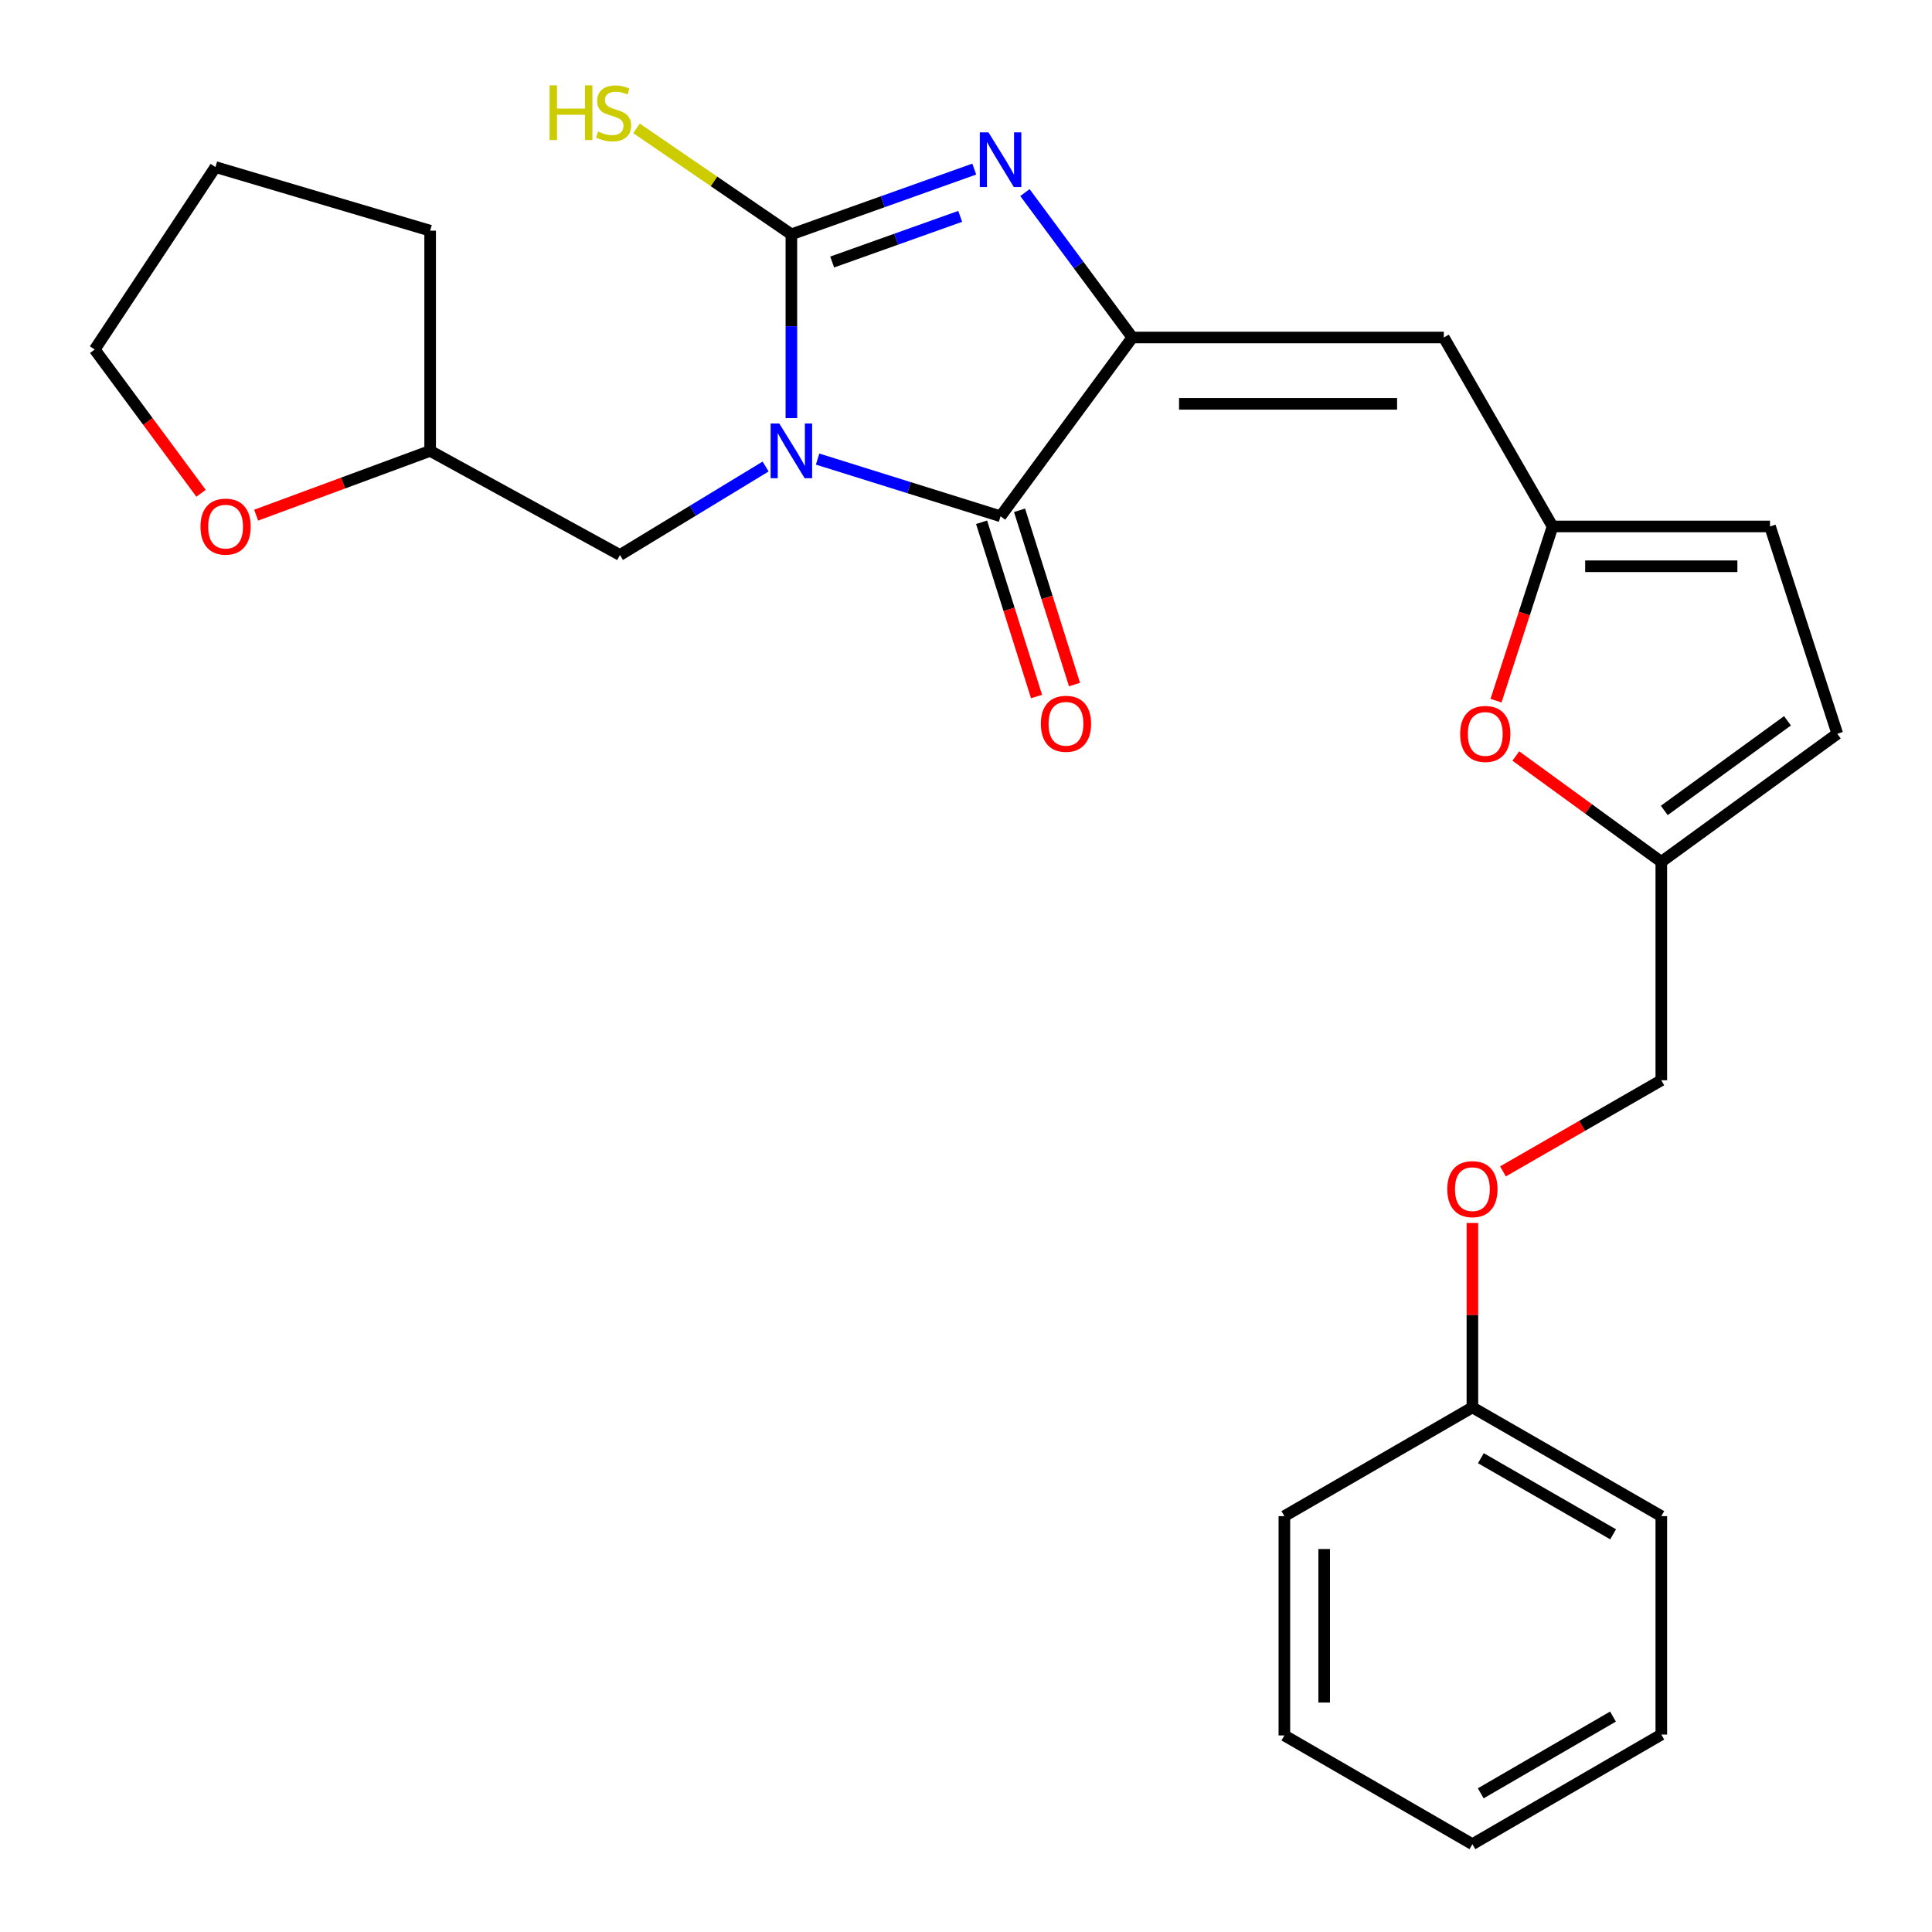 <?xml version='1.0' encoding='iso-8859-1'?>
<svg version='1.1' baseProfile='full'
              xmlns='http://www.w3.org/2000/svg'
                      xmlns:rdkit='http://www.rdkit.org/xml'
                      xmlns:xlink='http://www.w3.org/1999/xlink'
                  xml:space='preserve'
width='1000px' height='1000px' viewBox='0 0 1000 1000'>
<!-- END OF HEADER -->
<rect style='opacity:1.0;fill:#FFFFFF;stroke:none' width='1000' height='1000' x='0' y='0'> </rect>
<path class='bond-0' d='M 409.616,216.409 L 409.616,168.848' style='fill:none;fill-rule:evenodd;stroke:#0000FF;stroke-width:6px;stroke-linecap:butt;stroke-linejoin:miter;stroke-opacity:1' />
<path class='bond-0' d='M 409.616,168.848 L 409.616,121.287' style='fill:none;fill-rule:evenodd;stroke:#000000;stroke-width:6px;stroke-linecap:butt;stroke-linejoin:miter;stroke-opacity:1' />
<path class='bond-2' d='M 423.192,237.617 L 470.54,252.422' style='fill:none;fill-rule:evenodd;stroke:#0000FF;stroke-width:6px;stroke-linecap:butt;stroke-linejoin:miter;stroke-opacity:1' />
<path class='bond-2' d='M 470.54,252.422 L 517.889,267.227' style='fill:none;fill-rule:evenodd;stroke:#000000;stroke-width:6px;stroke-linecap:butt;stroke-linejoin:miter;stroke-opacity:1' />
<path class='bond-7' d='M 396.28,241.472 L 358.586,264.37' style='fill:none;fill-rule:evenodd;stroke:#0000FF;stroke-width:6px;stroke-linecap:butt;stroke-linejoin:miter;stroke-opacity:1' />
<path class='bond-7' d='M 358.586,264.37 L 320.891,287.268' style='fill:none;fill-rule:evenodd;stroke:#000000;stroke-width:6px;stroke-linecap:butt;stroke-linejoin:miter;stroke-opacity:1' />
<path class='bond-3' d='M 409.616,121.287 L 456.945,104.401' style='fill:none;fill-rule:evenodd;stroke:#000000;stroke-width:6px;stroke-linecap:butt;stroke-linejoin:miter;stroke-opacity:1' />
<path class='bond-3' d='M 456.945,104.401 L 504.275,87.516' style='fill:none;fill-rule:evenodd;stroke:#0000FF;stroke-width:6px;stroke-linecap:butt;stroke-linejoin:miter;stroke-opacity:1' />
<path class='bond-3' d='M 430.737,135.625 L 463.868,123.805' style='fill:none;fill-rule:evenodd;stroke:#000000;stroke-width:6px;stroke-linecap:butt;stroke-linejoin:miter;stroke-opacity:1' />
<path class='bond-3' d='M 463.868,123.805 L 496.999,111.985' style='fill:none;fill-rule:evenodd;stroke:#0000FF;stroke-width:6px;stroke-linecap:butt;stroke-linejoin:miter;stroke-opacity:1' />
<path class='bond-12' d='M 409.616,121.287 L 369.533,93.866' style='fill:none;fill-rule:evenodd;stroke:#000000;stroke-width:6px;stroke-linecap:butt;stroke-linejoin:miter;stroke-opacity:1' />
<path class='bond-12' d='M 369.533,93.866 L 329.451,66.445' style='fill:none;fill-rule:evenodd;stroke:#CCCC00;stroke-width:6px;stroke-linecap:butt;stroke-linejoin:miter;stroke-opacity:1' />
<path class='bond-1' d='M 586.092,174.691 L 517.889,267.227' style='fill:none;fill-rule:evenodd;stroke:#000000;stroke-width:6px;stroke-linecap:butt;stroke-linejoin:miter;stroke-opacity:1' />
<path class='bond-4' d='M 586.092,174.691 L 747.312,174.691' style='fill:none;fill-rule:evenodd;stroke:#000000;stroke-width:6px;stroke-linecap:butt;stroke-linejoin:miter;stroke-opacity:1' />
<path class='bond-4' d='M 610.275,209.027 L 723.129,209.027' style='fill:none;fill-rule:evenodd;stroke:#000000;stroke-width:6px;stroke-linecap:butt;stroke-linejoin:miter;stroke-opacity:1' />
<path class='bond-26' d='M 586.092,174.691 L 558.299,137.187' style='fill:none;fill-rule:evenodd;stroke:#000000;stroke-width:6px;stroke-linecap:butt;stroke-linejoin:miter;stroke-opacity:1' />
<path class='bond-26' d='M 558.299,137.187 L 530.505,99.683' style='fill:none;fill-rule:evenodd;stroke:#0000FF;stroke-width:6px;stroke-linecap:butt;stroke-linejoin:miter;stroke-opacity:1' />
<path class='bond-11' d='M 508.065,270.326 L 522.291,315.421' style='fill:none;fill-rule:evenodd;stroke:#000000;stroke-width:6px;stroke-linecap:butt;stroke-linejoin:miter;stroke-opacity:1' />
<path class='bond-11' d='M 522.291,315.421 L 536.516,360.516' style='fill:none;fill-rule:evenodd;stroke:#FF0000;stroke-width:6px;stroke-linecap:butt;stroke-linejoin:miter;stroke-opacity:1' />
<path class='bond-11' d='M 527.713,264.128 L 541.938,309.223' style='fill:none;fill-rule:evenodd;stroke:#000000;stroke-width:6px;stroke-linecap:butt;stroke-linejoin:miter;stroke-opacity:1' />
<path class='bond-11' d='M 541.938,309.223 L 556.163,354.318' style='fill:none;fill-rule:evenodd;stroke:#FF0000;stroke-width:6px;stroke-linecap:butt;stroke-linejoin:miter;stroke-opacity:1' />
<path class='bond-5' d='M 747.312,174.691 L 803.6,272.492' style='fill:none;fill-rule:evenodd;stroke:#000000;stroke-width:6px;stroke-linecap:butt;stroke-linejoin:miter;stroke-opacity:1' />
<path class='bond-6' d='M 803.6,272.492 L 788.968,317.578' style='fill:none;fill-rule:evenodd;stroke:#000000;stroke-width:6px;stroke-linecap:butt;stroke-linejoin:miter;stroke-opacity:1' />
<path class='bond-6' d='M 788.968,317.578 L 774.335,362.663' style='fill:none;fill-rule:evenodd;stroke:#FF0000;stroke-width:6px;stroke-linecap:butt;stroke-linejoin:miter;stroke-opacity:1' />
<path class='bond-9' d='M 803.6,272.492 L 916.154,272.492' style='fill:none;fill-rule:evenodd;stroke:#000000;stroke-width:6px;stroke-linecap:butt;stroke-linejoin:miter;stroke-opacity:1' />
<path class='bond-9' d='M 820.483,293.094 L 899.271,293.094' style='fill:none;fill-rule:evenodd;stroke:#000000;stroke-width:6px;stroke-linecap:butt;stroke-linejoin:miter;stroke-opacity:1' />
<path class='bond-8' d='M 784.589,391.309 L 822.239,418.697' style='fill:none;fill-rule:evenodd;stroke:#FF0000;stroke-width:6px;stroke-linecap:butt;stroke-linejoin:miter;stroke-opacity:1' />
<path class='bond-8' d='M 822.239,418.697 L 859.889,446.084' style='fill:none;fill-rule:evenodd;stroke:#000000;stroke-width:6px;stroke-linecap:butt;stroke-linejoin:miter;stroke-opacity:1' />
<path class='bond-16' d='M 320.891,287.268 L 222.644,233.372' style='fill:none;fill-rule:evenodd;stroke:#000000;stroke-width:6px;stroke-linecap:butt;stroke-linejoin:miter;stroke-opacity:1' />
<path class='bond-15' d='M 859.889,446.084 L 859.889,559.142' style='fill:none;fill-rule:evenodd;stroke:#000000;stroke-width:6px;stroke-linecap:butt;stroke-linejoin:miter;stroke-opacity:1' />
<path class='bond-28' d='M 859.889,446.084 L 950.983,379.804' style='fill:none;fill-rule:evenodd;stroke:#000000;stroke-width:6px;stroke-linecap:butt;stroke-linejoin:miter;stroke-opacity:1' />
<path class='bond-28' d='M 861.432,419.483 L 925.198,373.087' style='fill:none;fill-rule:evenodd;stroke:#000000;stroke-width:6px;stroke-linecap:butt;stroke-linejoin:miter;stroke-opacity:1' />
<path class='bond-10' d='M 916.154,272.492 L 950.983,379.804' style='fill:none;fill-rule:evenodd;stroke:#000000;stroke-width:6px;stroke-linecap:butt;stroke-linejoin:miter;stroke-opacity:1' />
<path class='bond-13' d='M 132.585,266.646 L 177.614,250.009' style='fill:none;fill-rule:evenodd;stroke:#FF0000;stroke-width:6px;stroke-linecap:butt;stroke-linejoin:miter;stroke-opacity:1' />
<path class='bond-13' d='M 177.614,250.009 L 222.644,233.372' style='fill:none;fill-rule:evenodd;stroke:#000000;stroke-width:6px;stroke-linecap:butt;stroke-linejoin:miter;stroke-opacity:1' />
<path class='bond-18' d='M 104.064,255.324 L 76.541,218.115' style='fill:none;fill-rule:evenodd;stroke:#FF0000;stroke-width:6px;stroke-linecap:butt;stroke-linejoin:miter;stroke-opacity:1' />
<path class='bond-18' d='M 76.541,218.115 L 49.017,180.906' style='fill:none;fill-rule:evenodd;stroke:#000000;stroke-width:6px;stroke-linecap:butt;stroke-linejoin:miter;stroke-opacity:1' />
<path class='bond-14' d='M 777.931,606.313 L 818.91,582.727' style='fill:none;fill-rule:evenodd;stroke:#FF0000;stroke-width:6px;stroke-linecap:butt;stroke-linejoin:miter;stroke-opacity:1' />
<path class='bond-14' d='M 818.91,582.727 L 859.889,559.142' style='fill:none;fill-rule:evenodd;stroke:#000000;stroke-width:6px;stroke-linecap:butt;stroke-linejoin:miter;stroke-opacity:1' />
<path class='bond-17' d='M 762.111,633.005 L 762.111,680.735' style='fill:none;fill-rule:evenodd;stroke:#FF0000;stroke-width:6px;stroke-linecap:butt;stroke-linejoin:miter;stroke-opacity:1' />
<path class='bond-17' d='M 762.111,680.735 L 762.111,728.465' style='fill:none;fill-rule:evenodd;stroke:#000000;stroke-width:6px;stroke-linecap:butt;stroke-linejoin:miter;stroke-opacity:1' />
<path class='bond-21' d='M 222.644,233.372 L 222.644,119.398' style='fill:none;fill-rule:evenodd;stroke:#000000;stroke-width:6px;stroke-linecap:butt;stroke-linejoin:miter;stroke-opacity:1' />
<path class='bond-19' d='M 762.111,728.465 L 859.889,784.753' style='fill:none;fill-rule:evenodd;stroke:#000000;stroke-width:6px;stroke-linecap:butt;stroke-linejoin:miter;stroke-opacity:1' />
<path class='bond-19' d='M 766.499,754.763 L 834.944,794.164' style='fill:none;fill-rule:evenodd;stroke:#000000;stroke-width:6px;stroke-linecap:butt;stroke-linejoin:miter;stroke-opacity:1' />
<path class='bond-20' d='M 762.111,728.465 L 664.791,784.753' style='fill:none;fill-rule:evenodd;stroke:#000000;stroke-width:6px;stroke-linecap:butt;stroke-linejoin:miter;stroke-opacity:1' />
<path class='bond-27' d='M 49.017,180.906 L 111.521,86.47' style='fill:none;fill-rule:evenodd;stroke:#000000;stroke-width:6px;stroke-linecap:butt;stroke-linejoin:miter;stroke-opacity:1' />
<path class='bond-23' d='M 859.889,784.753 L 859.889,897.799' style='fill:none;fill-rule:evenodd;stroke:#000000;stroke-width:6px;stroke-linecap:butt;stroke-linejoin:miter;stroke-opacity:1' />
<path class='bond-24' d='M 664.791,784.753 L 664.791,898.257' style='fill:none;fill-rule:evenodd;stroke:#000000;stroke-width:6px;stroke-linecap:butt;stroke-linejoin:miter;stroke-opacity:1' />
<path class='bond-24' d='M 685.392,801.779 L 685.392,881.231' style='fill:none;fill-rule:evenodd;stroke:#000000;stroke-width:6px;stroke-linecap:butt;stroke-linejoin:miter;stroke-opacity:1' />
<path class='bond-22' d='M 222.644,119.398 L 111.521,86.47' style='fill:none;fill-rule:evenodd;stroke:#000000;stroke-width:6px;stroke-linecap:butt;stroke-linejoin:miter;stroke-opacity:1' />
<path class='bond-29' d='M 859.889,897.799 L 762.111,954.545' style='fill:none;fill-rule:evenodd;stroke:#000000;stroke-width:6px;stroke-linecap:butt;stroke-linejoin:miter;stroke-opacity:1' />
<path class='bond-29' d='M 834.881,888.493 L 766.436,928.215' style='fill:none;fill-rule:evenodd;stroke:#000000;stroke-width:6px;stroke-linecap:butt;stroke-linejoin:miter;stroke-opacity:1' />
<path class='bond-25' d='M 664.791,898.257 L 762.111,954.545' style='fill:none;fill-rule:evenodd;stroke:#000000;stroke-width:6px;stroke-linecap:butt;stroke-linejoin:miter;stroke-opacity:1' />
<path  class='atom-0' d='M 403.356 219.212
L 412.636 234.212
Q 413.556 235.692, 415.036 238.372
Q 416.516 241.052, 416.596 241.212
L 416.596 219.212
L 420.356 219.212
L 420.356 247.532
L 416.476 247.532
L 406.516 231.132
Q 405.356 229.212, 404.116 227.012
Q 402.916 224.812, 402.556 224.132
L 402.556 247.532
L 398.876 247.532
L 398.876 219.212
L 403.356 219.212
' fill='#0000FF'/>
<path  class='atom-4' d='M 511.629 68.499
L 520.909 83.499
Q 521.829 84.979, 523.309 87.659
Q 524.789 90.339, 524.869 90.499
L 524.869 68.499
L 528.629 68.499
L 528.629 96.819
L 524.749 96.819
L 514.789 80.419
Q 513.629 78.499, 512.389 76.299
Q 511.189 74.099, 510.829 73.419
L 510.829 96.819
L 507.149 96.819
L 507.149 68.499
L 511.629 68.499
' fill='#0000FF'/>
<path  class='atom-7' d='M 755.772 379.884
Q 755.772 373.084, 759.132 369.284
Q 762.492 365.484, 768.772 365.484
Q 775.052 365.484, 778.412 369.284
Q 781.772 373.084, 781.772 379.884
Q 781.772 386.764, 778.372 390.684
Q 774.972 394.564, 768.772 394.564
Q 762.532 394.564, 759.132 390.684
Q 755.772 386.804, 755.772 379.884
M 768.772 391.364
Q 773.092 391.364, 775.412 388.484
Q 777.772 385.564, 777.772 379.884
Q 777.772 374.324, 775.412 371.524
Q 773.092 368.684, 768.772 368.684
Q 764.452 368.684, 762.092 371.484
Q 759.772 374.284, 759.772 379.884
Q 759.772 385.604, 762.092 388.484
Q 764.452 391.364, 768.772 391.364
' fill='#FF0000'/>
<path  class='atom-12' d='M 538.745 374.63
Q 538.745 367.83, 542.105 364.03
Q 545.465 360.23, 551.745 360.23
Q 558.025 360.23, 561.385 364.03
Q 564.745 367.83, 564.745 374.63
Q 564.745 381.51, 561.345 385.43
Q 557.945 389.31, 551.745 389.31
Q 545.505 389.31, 542.105 385.43
Q 538.745 381.55, 538.745 374.63
M 551.745 386.11
Q 556.065 386.11, 558.385 383.23
Q 560.745 380.31, 560.745 374.63
Q 560.745 369.07, 558.385 366.27
Q 556.065 363.43, 551.745 363.43
Q 547.425 363.43, 545.065 366.23
Q 542.745 369.03, 542.745 374.63
Q 542.745 380.35, 545.065 383.23
Q 547.425 386.11, 551.745 386.11
' fill='#FF0000'/>
<path  class='atom-13' d='M 284.463 44.166
L 288.303 44.166
L 288.303 56.206
L 302.783 56.206
L 302.783 44.166
L 306.623 44.166
L 306.623 72.486
L 302.783 72.486
L 302.783 59.406
L 288.303 59.406
L 288.303 72.486
L 284.463 72.486
L 284.463 44.166
' fill='#CCCC00'/>
<path  class='atom-13' d='M 309.583 68.086
Q 309.903 68.206, 311.223 68.766
Q 312.543 69.326, 313.983 69.686
Q 315.463 70.006, 316.903 70.006
Q 319.583 70.006, 321.143 68.726
Q 322.703 67.406, 322.703 65.126
Q 322.703 63.566, 321.903 62.606
Q 321.143 61.646, 319.943 61.126
Q 318.743 60.606, 316.743 60.006
Q 314.223 59.246, 312.703 58.526
Q 311.223 57.806, 310.143 56.286
Q 309.103 54.766, 309.103 52.206
Q 309.103 48.646, 311.503 46.446
Q 313.943 44.246, 318.743 44.246
Q 322.023 44.246, 325.743 45.806
L 324.823 48.886
Q 321.423 47.486, 318.863 47.486
Q 316.103 47.486, 314.583 48.646
Q 313.063 49.766, 313.103 51.726
Q 313.103 53.246, 313.863 54.166
Q 314.663 55.086, 315.783 55.606
Q 316.943 56.126, 318.863 56.726
Q 321.423 57.526, 322.943 58.326
Q 324.463 59.126, 325.543 60.766
Q 326.663 62.366, 326.663 65.126
Q 326.663 69.046, 324.023 71.166
Q 321.423 73.246, 317.063 73.246
Q 314.543 73.246, 312.623 72.686
Q 310.743 72.166, 308.503 71.246
L 309.583 68.086
' fill='#CCCC00'/>
<path  class='atom-14' d='M 103.763 272.572
Q 103.763 265.772, 107.123 261.972
Q 110.483 258.172, 116.763 258.172
Q 123.043 258.172, 126.403 261.972
Q 129.763 265.772, 129.763 272.572
Q 129.763 279.452, 126.363 283.372
Q 122.963 287.252, 116.763 287.252
Q 110.523 287.252, 107.123 283.372
Q 103.763 279.492, 103.763 272.572
M 116.763 284.052
Q 121.083 284.052, 123.403 281.172
Q 125.763 278.252, 125.763 272.572
Q 125.763 267.012, 123.403 264.212
Q 121.083 261.372, 116.763 261.372
Q 112.443 261.372, 110.083 264.172
Q 107.763 266.972, 107.763 272.572
Q 107.763 278.292, 110.083 281.172
Q 112.443 284.052, 116.763 284.052
' fill='#FF0000'/>
<path  class='atom-15' d='M 749.111 615.499
Q 749.111 608.699, 752.471 604.899
Q 755.831 601.099, 762.111 601.099
Q 768.391 601.099, 771.751 604.899
Q 775.111 608.699, 775.111 615.499
Q 775.111 622.379, 771.711 626.299
Q 768.311 630.179, 762.111 630.179
Q 755.871 630.179, 752.471 626.299
Q 749.111 622.419, 749.111 615.499
M 762.111 626.979
Q 766.431 626.979, 768.751 624.099
Q 771.111 621.179, 771.111 615.499
Q 771.111 609.939, 768.751 607.139
Q 766.431 604.299, 762.111 604.299
Q 757.791 604.299, 755.431 607.099
Q 753.111 609.899, 753.111 615.499
Q 753.111 621.219, 755.431 624.099
Q 757.791 626.979, 762.111 626.979
' fill='#FF0000'/>
</svg>
